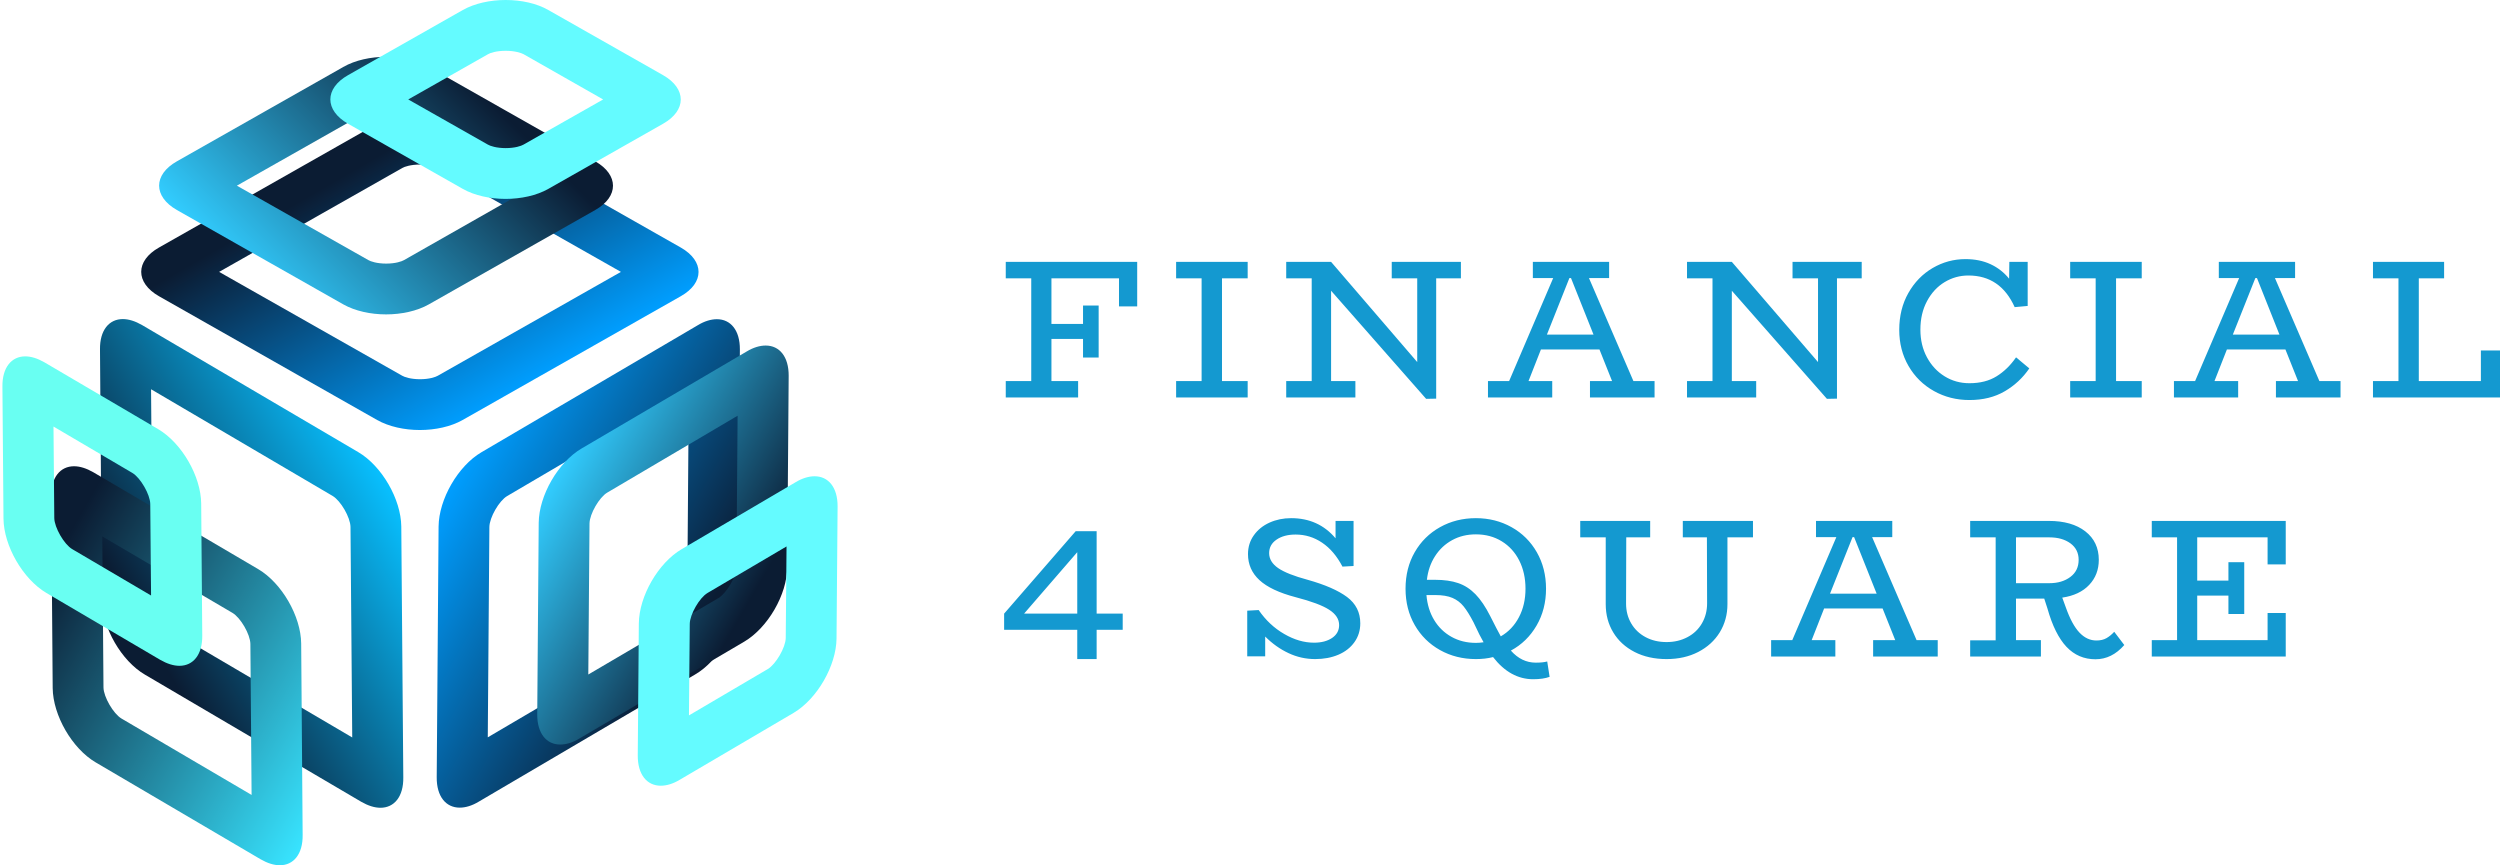<svg width="757" height="262" viewBox="0 0 757 262" fill="none" xmlns="http://www.w3.org/2000/svg">
<g clip-path="url(#clip0_25_202)">
<path d="M127.18 49.825C129.973 49.825 131.876 50.473 132.564 50.877L188.015 82.327L132.564 113.776C131.876 114.181 129.973 114.829 127.18 114.829C124.388 114.829 122.485 114.181 121.797 113.776L66.346 82.327L121.797 50.877C122.445 50.473 124.388 49.825 127.18 49.825ZM127.18 34.444C122.485 34.444 117.79 35.456 114.188 37.48L48.132 74.96C40.968 79.008 40.968 85.605 48.132 89.693L114.188 127.174C117.79 129.197 122.485 130.209 127.14 130.209C131.795 130.209 136.53 129.197 140.092 127.174L206.148 89.693C213.312 85.646 213.312 79.048 206.148 74.96L140.133 37.48C136.571 35.456 131.876 34.444 127.18 34.444Z" fill="url(#paint0_linear_25_202)"/>
<path d="M116.938 32.584C119.731 32.584 121.593 33.231 122.241 33.596H122.281H122.322L162.109 56.141L122.322 78.766C121.634 79.171 119.731 79.819 116.938 79.819C114.146 79.819 112.243 79.171 111.555 78.766L71.727 56.221L111.515 33.677C112.243 33.231 114.146 32.584 116.938 32.584ZM116.938 17.203C112.243 17.203 107.548 18.215 103.946 20.279L53.554 48.855C46.39 52.903 46.39 59.5 53.554 63.588L103.946 92.164C107.548 94.188 112.243 95.199 116.898 95.199C121.553 95.199 126.288 94.188 129.85 92.164L180.242 63.588C187.406 59.541 187.406 52.943 180.242 48.855L129.85 20.279C126.329 18.256 121.634 17.203 116.938 17.203Z" fill="url(#paint1_linear_25_202)"/>
<path d="M153.123 15.381C155.916 15.381 157.818 16.028 158.506 16.393L182.63 30.114L158.506 43.794C157.818 44.199 155.916 44.847 153.123 44.847C150.33 44.847 148.428 44.199 147.74 43.794L123.616 30.114L147.74 16.433C148.387 16.028 150.29 15.381 153.123 15.381ZM153.123 0C148.428 0 143.733 1.012 140.13 3.036L105.402 22.747C98.238 26.795 98.238 33.392 105.402 37.48L140.13 57.192C143.692 59.216 148.428 60.227 153.083 60.227C157.737 60.227 162.473 59.216 166.035 57.192L200.763 37.48C207.927 33.433 207.927 26.835 200.763 22.747L166.035 3.036C162.513 1.012 157.818 0 153.123 0Z" fill="#64FBFF"/>
<path d="M208.573 117.905L208.088 181.654C208.088 184.406 205.133 189.506 202.745 190.882L202.705 190.923L202.664 190.963L147.698 223.263L148.184 159.554C148.225 156.68 151.139 151.621 153.567 150.204L208.573 117.905ZM217.073 96.655C215.333 96.655 213.35 97.222 211.285 98.477L145.796 136.928C138.672 141.097 132.884 151.176 132.803 159.433L132.237 235.365C132.196 241.193 135.03 244.553 139.199 244.553C140.939 244.553 142.922 243.986 144.987 242.731L210.476 204.239C217.6 200.111 223.428 190.032 223.468 181.775L224.035 105.843C224.076 100.015 221.242 96.655 217.073 96.655Z" fill="url(#paint2_linear_25_202)"/>
<path d="M223.349 125.88L222.985 171.657V171.698V171.738C222.985 174.531 220.03 179.59 217.561 181.088L178.138 204.24L178.502 158.503C178.543 155.629 181.457 150.57 183.885 149.153L223.349 125.88ZM231.849 104.63C230.108 104.63 228.125 105.197 226.061 106.451L176.114 135.796C168.99 139.965 163.202 150.043 163.121 158.3L162.676 216.261C162.636 222.09 165.469 225.449 169.638 225.449C171.378 225.449 173.362 224.883 175.426 223.628L225.373 194.283C232.496 190.074 238.325 180.036 238.365 171.779L238.811 113.818C238.851 107.989 236.018 104.63 231.849 104.63Z" fill="url(#paint3_linear_25_202)"/>
<path d="M238.163 165.463L237.921 193.189C237.88 196.063 234.925 201.122 232.497 202.579L208.616 216.624L208.859 188.899C208.9 186.025 211.814 180.966 214.242 179.549L238.163 165.463ZM246.663 144.214C244.923 144.214 242.94 144.781 240.875 146.035L206.431 166.273C199.307 170.442 193.519 180.52 193.438 188.777L193.114 228.727C193.074 234.555 195.907 237.915 200.076 237.915C201.816 237.915 203.8 237.348 205.864 236.093L240.309 215.855C247.432 211.646 253.22 201.568 253.301 193.351L253.625 153.402C253.665 147.573 250.832 144.214 246.663 144.214Z" fill="#64FBFF"/>
<path d="M45.741 117.864L100.707 150.163C103.176 151.62 106.09 156.68 106.131 159.554L106.657 223.302L51.691 191.003C49.263 189.586 46.348 184.487 46.267 181.532L45.741 117.864ZM37.201 96.614C33.032 96.614 30.199 99.974 30.279 105.802L30.846 181.734C30.968 190.032 36.756 200.11 43.879 204.279L109.369 242.771C111.473 243.985 113.457 244.593 115.197 244.593C119.366 244.593 122.199 241.233 122.118 235.405L121.511 159.432C121.43 151.175 115.642 141.137 108.519 136.928L43.029 98.436C40.925 97.221 38.941 96.614 37.201 96.614Z" fill="url(#paint4_linear_25_202)"/>
<path d="M30.971 162.43L70.394 185.582C72.863 187.039 75.777 192.099 75.817 194.973L76.182 240.71L36.759 217.558C34.33 216.101 31.375 211.041 31.335 208.168L30.971 162.43ZM22.43 141.181C18.261 141.181 15.428 144.54 15.509 150.369L15.954 208.329C16.035 216.627 21.864 226.665 28.947 230.834L78.894 260.179C80.998 261.393 82.982 262 84.722 262C88.891 262 91.724 258.641 91.643 252.812L91.198 194.851C91.117 186.594 85.329 176.556 78.206 172.347L28.259 143.002C26.154 141.788 24.171 141.181 22.43 141.181Z" fill="url(#paint5_linear_25_202)"/>
<path d="M16.196 129.157L40.076 143.202C42.545 144.659 45.459 149.759 45.5 152.592L45.743 180.318L21.862 166.273C19.393 164.816 16.479 159.716 16.439 156.883L16.196 129.157ZM7.655 107.907C3.486 107.907 0.653 111.267 0.734 117.095L1.058 157.044C1.139 165.261 6.927 175.339 14.051 179.549L48.495 199.787C50.6 201.001 52.583 201.608 54.324 201.608C58.493 201.608 61.326 198.248 61.245 192.42L60.921 152.471C60.84 144.214 55.052 134.176 47.928 129.966L13.484 109.729C11.379 108.514 9.396 107.907 7.655 107.907Z" fill="#69FFF2"/>
<path d="M304.543 79.296H344.343V92.769H338.832V84.272H318.377V98.092H327.941V92.524H332.672V108.262H327.941V102.636H318.377V115.388H326.455V120.35H304.543V115.388H312.261V84.272H304.543V79.296ZM377.795 84.272H370.02V115.388H377.795V120.35H356.128V115.388H363.846V84.272H356.128V79.296H377.795V84.272ZM442.363 79.296V84.272H434.876V120.711L431.833 120.769L403.054 88.037V115.388H410.411V120.35H389.465V115.388H397.183V84.272H389.465V79.296H403.054L429.135 109.632V84.272H421.418V79.296H442.363ZM494.598 115.388H501.002V120.35H481.442V115.388H488.135L484.312 105.81H466.598L462.833 115.388H470.017V120.35H450.557V115.388H456.962L470.305 84.2H464.146V79.296H487.241V84.2H481.139L494.598 115.388ZM468.401 101.323H482.523L475.7 84.2H475.21L468.401 101.323ZM563.724 79.296V84.272H556.237V120.711L553.193 120.769L524.4 88.037V115.388H531.772V120.35H510.826V115.388H518.544V84.272H510.826V79.296H524.4L550.496 109.632V84.272H542.778V79.296H563.724ZM610.462 108.204L614.473 111.551C612.511 114.426 610.025 116.739 607.015 118.489C604.005 120.249 600.446 121.129 596.34 121.129C592.426 121.129 588.843 120.221 585.593 118.403C582.342 116.585 579.78 114.061 577.904 110.83C576.029 107.598 575.091 103.949 575.091 99.881C575.091 95.697 576.01 91.98 577.846 88.73C579.683 85.479 582.136 82.955 585.203 81.156C588.281 79.358 591.594 78.459 595.143 78.459C598.008 78.459 600.552 78.978 602.774 80.017C604.985 81.056 606.846 82.513 608.356 84.388L608.428 79.296H613.982V92.639L610.044 93C607.169 86.614 602.5 83.421 596.037 83.421C593.44 83.421 591.036 84.09 588.824 85.427C586.612 86.763 584.838 88.682 583.501 91.182C582.164 93.673 581.496 96.553 581.496 99.823C581.496 102.939 582.155 105.723 583.472 108.175C584.79 110.628 586.574 112.551 588.824 113.945C591.075 115.34 593.58 116.037 596.34 116.037C599.571 116.037 602.312 115.34 604.562 113.945C606.813 112.551 608.779 110.637 610.462 108.204ZM648.517 84.272H640.741V115.388H648.517V120.35H626.85V115.388H634.567V84.272H626.85V79.296H648.517V84.272ZM702.309 115.388H708.714V120.35H689.153V115.388H695.846L692.024 105.81H674.309L670.544 115.388H677.714V120.35H658.268V115.388H664.673L678.016 84.2H671.857V79.296H694.952V84.2H688.85L702.309 115.388ZM676.098 101.323H690.22L683.412 84.2H682.921L676.098 101.323ZM751.211 106.112H757.01V120.35H718.537V115.388H726.255V84.272H718.537V79.296H740.075V84.272H732.415V115.388H751.211V106.112Z" fill="#1499D0"/>
<path d="M339.954 185.807V190.712H332.063V199.569H326.192V190.712H304.049V185.807L325.716 160.851H332.063V185.807H339.954ZM310.093 185.807H326.192V167.198L310.093 185.807ZM395.967 175.565C401.238 177.046 405.209 178.782 407.883 180.772C410.556 182.773 411.893 185.427 411.893 188.735C411.893 190.889 411.302 192.794 410.119 194.448C408.945 196.102 407.32 197.371 405.243 198.256C403.175 199.131 400.843 199.569 398.247 199.569C395.41 199.569 392.717 198.968 390.168 197.766C387.61 196.573 385.254 194.9 383.1 192.746V198.732H377.662V184.913L381.124 184.725C383.239 187.802 385.817 190.216 388.856 191.967C391.885 193.726 394.895 194.606 397.886 194.606C400.117 194.606 401.944 194.126 403.368 193.164C404.781 192.202 405.488 190.904 405.488 189.269C405.488 187.48 404.488 185.937 402.488 184.638C400.497 183.34 397.107 182.071 392.318 180.83C387.336 179.522 383.687 177.801 381.369 175.666C379.051 173.531 377.892 170.905 377.892 167.79C377.892 165.635 378.484 163.731 379.667 162.077C380.84 160.423 382.427 159.144 384.427 158.24C386.418 157.346 388.591 156.898 390.947 156.898C396.487 156.898 400.973 158.932 404.406 163V157.735H409.859V171.382L406.498 171.569C404.825 168.376 402.771 165.962 400.338 164.328C397.905 162.683 395.232 161.861 392.318 161.861C389.962 161.861 388.038 162.37 386.548 163.39C385.047 164.409 384.297 165.775 384.297 167.487C384.297 169.247 385.206 170.756 387.024 172.016C388.841 173.266 391.823 174.449 395.967 175.565ZM468.498 200.29L469.22 204.949C467.902 205.43 466.248 205.671 464.257 205.671C459.622 205.671 455.568 203.435 452.097 198.963C450.548 199.367 448.817 199.569 446.904 199.569C442.912 199.569 439.292 198.66 436.041 196.842C432.791 195.025 430.237 192.5 428.381 189.269C426.525 186.038 425.597 182.369 425.597 178.262C425.597 174.118 426.525 170.429 428.381 167.198C430.237 163.967 432.791 161.442 436.041 159.625C439.292 157.807 442.912 156.898 446.904 156.898C450.846 156.898 454.443 157.807 457.694 159.625C460.944 161.442 463.498 163.977 465.354 167.227C467.21 170.478 468.138 174.156 468.138 178.262C468.138 182.417 467.181 186.139 465.267 189.428C463.353 192.717 460.762 195.241 457.492 197.001C459.646 199.434 462.156 200.651 465.022 200.651C466.503 200.651 467.662 200.53 468.498 200.29ZM446.904 161.803C444.23 161.803 441.835 162.385 439.72 163.549C437.604 164.703 435.878 166.318 434.541 168.395C433.204 170.463 432.377 172.853 432.06 175.565H434.57C437.282 175.565 439.604 175.897 441.537 176.56C443.47 177.214 445.216 178.339 446.774 179.936C448.332 181.532 449.827 183.749 451.26 186.586L453.121 190.236L454.434 192.688C456.79 191.332 458.627 189.394 459.944 186.874C461.262 184.364 461.92 181.494 461.92 178.262C461.92 175.07 461.29 172.228 460.031 169.737C458.771 167.246 457.006 165.304 454.736 163.909C452.457 162.505 449.846 161.803 446.904 161.803ZM446.904 194.664C447.654 194.664 448.428 194.602 449.226 194.477L447.971 192.154L446.182 188.432C445.105 186.365 444.105 184.759 443.182 183.614C442.268 182.479 441.143 181.624 439.806 181.047C438.469 180.47 436.724 180.181 434.57 180.181H431.93C432.17 183.056 432.949 185.581 434.267 187.754C435.584 189.928 437.33 191.62 439.503 192.832C441.677 194.053 444.143 194.664 446.904 194.664ZM530.802 157.735V162.712H523.07V182.936C523.07 186.081 522.295 188.923 520.747 191.462C519.189 193.991 517.011 195.977 514.212 197.419C511.423 198.852 508.235 199.569 504.648 199.569C500.975 199.569 497.743 198.852 494.954 197.419C492.156 195.977 490.002 194.001 488.492 191.491C486.972 188.981 486.213 186.129 486.213 182.936V162.712H478.495V157.735H499.672V162.712H492.43L492.372 182.749C492.372 184.989 492.892 186.995 493.93 188.764C494.969 190.543 496.416 191.928 498.272 192.919C500.128 193.919 502.254 194.419 504.648 194.419C506.995 194.419 509.106 193.919 510.981 192.919C512.856 191.928 514.313 190.534 515.352 188.735C516.391 186.937 516.91 184.922 516.91 182.691L516.852 162.712H509.553V157.735H530.802ZM580.338 193.827H586.743V198.79H567.182V193.827H573.876L570.053 184.249H552.339L548.574 193.827H555.743V198.79H536.298V193.827H542.703L556.046 162.64H549.886V157.735H572.981V162.64H566.88L580.338 193.827ZM554.127 179.763H568.25L561.427 162.64H560.951L554.127 179.763ZM640.189 191.303L643.233 195.313C640.723 198.189 637.814 199.626 634.506 199.626C631.034 199.626 628.111 198.371 625.735 195.861C623.36 193.342 621.436 189.471 619.965 184.249L618.998 181.263H610.444V193.827H617.989V198.79H596.567V193.885H604.285V162.712H596.567V157.735H620.383C625.048 157.735 628.736 158.793 631.448 160.909C634.16 163.024 635.516 165.895 635.516 169.521C635.516 172.521 634.549 175.046 632.616 177.094C630.683 179.152 627.961 180.441 624.451 180.96L625.519 183.888C626.759 187.399 628.139 189.952 629.659 191.548C631.169 193.145 632.88 193.943 634.794 193.943C635.996 193.943 637.016 193.702 637.852 193.222C638.689 192.741 639.468 192.101 640.189 191.303ZM610.444 162.712V176.589H620.556C623.115 176.589 625.23 175.959 626.904 174.699C628.577 173.449 629.414 171.723 629.414 169.521C629.414 167.415 628.587 165.751 626.932 164.529C625.278 163.318 623.153 162.712 620.556 162.712H610.444ZM692.121 170.905H686.625V162.712H665.318V175.81H674.767V170.242H679.556V185.922H674.767V180.354H665.318V193.827H686.625V185.619H692.121V198.79H651.557V193.827H659.216V162.712H651.557V157.735H692.121V170.905Z" fill="#1499D0"/>
</g>
<defs>
<linearGradient id="paint0_linear_25_202" x1="104.213" y1="42.581" x2="150.108" y2="122.073" gradientUnits="userSpaceOnUse">
<stop offset="0.1" stop-color="#0B1C33"/>
<stop offset="1" stop-color="#009EFF"/>
</linearGradient>
<linearGradient id="paint1_linear_25_202" x1="81.175" y1="91.965" x2="152.661" y2="20.478" gradientUnits="userSpaceOnUse">
<stop stop-color="#32CDFF"/>
<stop offset="0.9" stop-color="#0B1C33"/>
</linearGradient>
<linearGradient id="paint2_linear_25_202" x1="136.655" y1="146.655" x2="219.627" y2="194.559" gradientUnits="userSpaceOnUse">
<stop stop-color="#009EFF"/>
<stop offset="0.9" stop-color="#0B1C33"/>
</linearGradient>
<linearGradient id="paint3_linear_25_202" x1="166.964" y1="145.537" x2="234.527" y2="184.545" gradientUnits="userSpaceOnUse">
<stop stop-color="#32CDFF"/>
<stop offset="0.9" stop-color="#0B1C33"/>
</linearGradient>
<linearGradient id="paint4_linear_25_202" x1="34.731" y1="194.545" x2="117.659" y2="146.667" gradientUnits="userSpaceOnUse">
<stop offset="0.1" stop-color="#0B1C33"/>
<stop offset="1" stop-color="#08C0FF"/>
</linearGradient>
<linearGradient id="paint5_linear_25_202" x1="1.267" y1="171.39" x2="105.885" y2="231.791" gradientUnits="userSpaceOnUse">
<stop offset="0.1" stop-color="#0B1C33"/>
<stop offset="1" stop-color="#38E4FF"/>
</linearGradient>
<clipPath id="clip0_25_202">
<rect width="756.278" height="262" fill="white" transform="translate(0.732)"/>
</clipPath>
</defs>
</svg>
